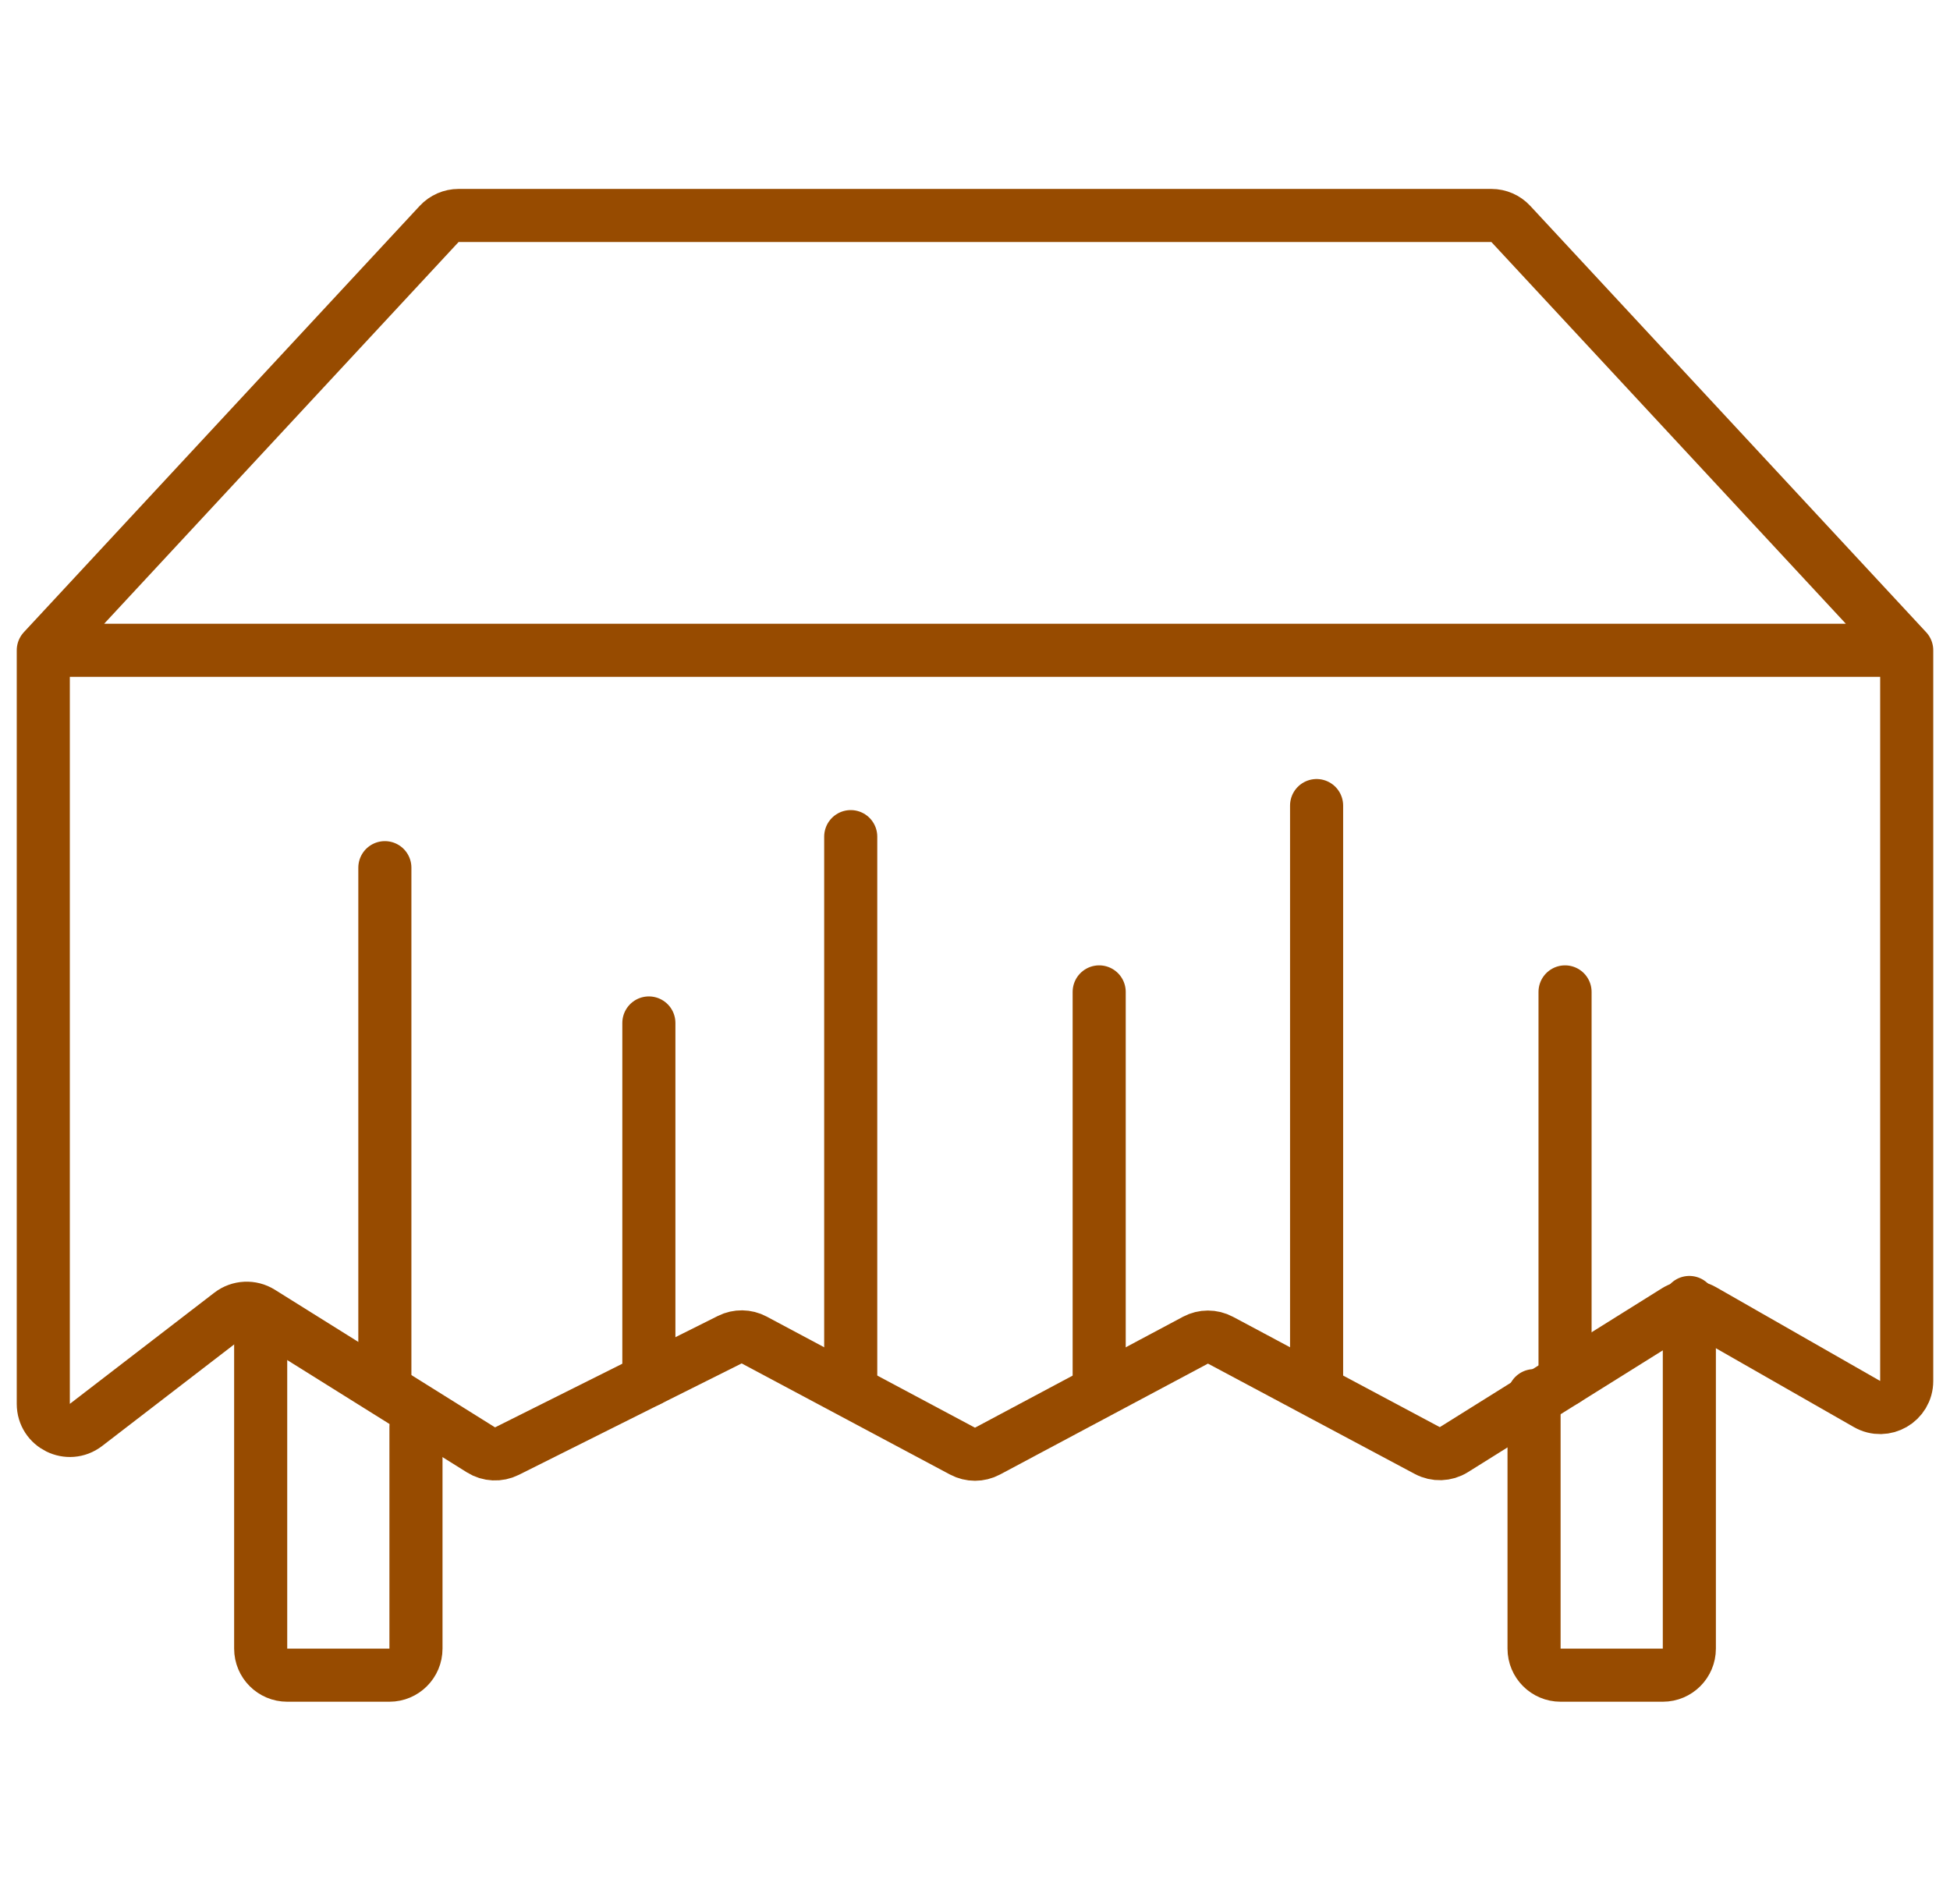 <svg width="85" height="83" viewBox="0 0 85 83" fill="none" xmlns="http://www.w3.org/2000/svg">
<path d="M18.132 62.189V71.863C18.132 72.502 17.614 73.02 16.975 73.02H12.52C11.881 73.02 11.363 72.502 11.363 71.863V57.451" stroke="#974B00" stroke-width="2.314" stroke-linecap="round"/>
<path d="M73.638 56.774V71.863C73.638 72.502 73.12 73.02 72.481 73.02H68.025C67.387 73.02 66.869 72.502 66.869 71.863V60.836" stroke="#974B00" stroke-width="2.314" stroke-linecap="round"/>
<path d="M83.113 28.345L65.857 9.762C65.638 9.526 65.331 9.392 65.01 9.392H19.99C19.669 9.392 19.361 9.526 19.142 9.762L1.887 28.345M83.113 28.345H1.887M83.113 28.345V60.196C83.113 61.084 82.154 61.641 81.382 61.2L74.237 57.117C73.868 56.906 73.412 56.915 73.05 57.141L63.374 63.189C63.023 63.408 62.581 63.423 62.216 63.228L53.198 58.418C52.857 58.237 52.449 58.237 52.109 58.418L43.044 63.253C42.704 63.434 42.296 63.434 41.956 63.253L32.874 58.409C32.543 58.233 32.148 58.228 31.812 58.395L22.097 63.253C21.736 63.433 21.308 63.413 20.966 63.199L11.368 57.2C10.958 56.944 10.432 56.97 10.049 57.264L3.749 62.111C2.988 62.696 1.887 62.154 1.887 61.194V28.345" stroke="#974B00" stroke-width="2.314" stroke-linecap="round"/>
<path d="M16.776 37.821V60.159M28.284 44.59V60.159M37.083 36.468V60.159M47.913 43.236V60.159M57.39 35.114V60.159M68.22 43.236V60.159" stroke="#974B00" stroke-width="2.314" stroke-linecap="round"/>
</svg>
